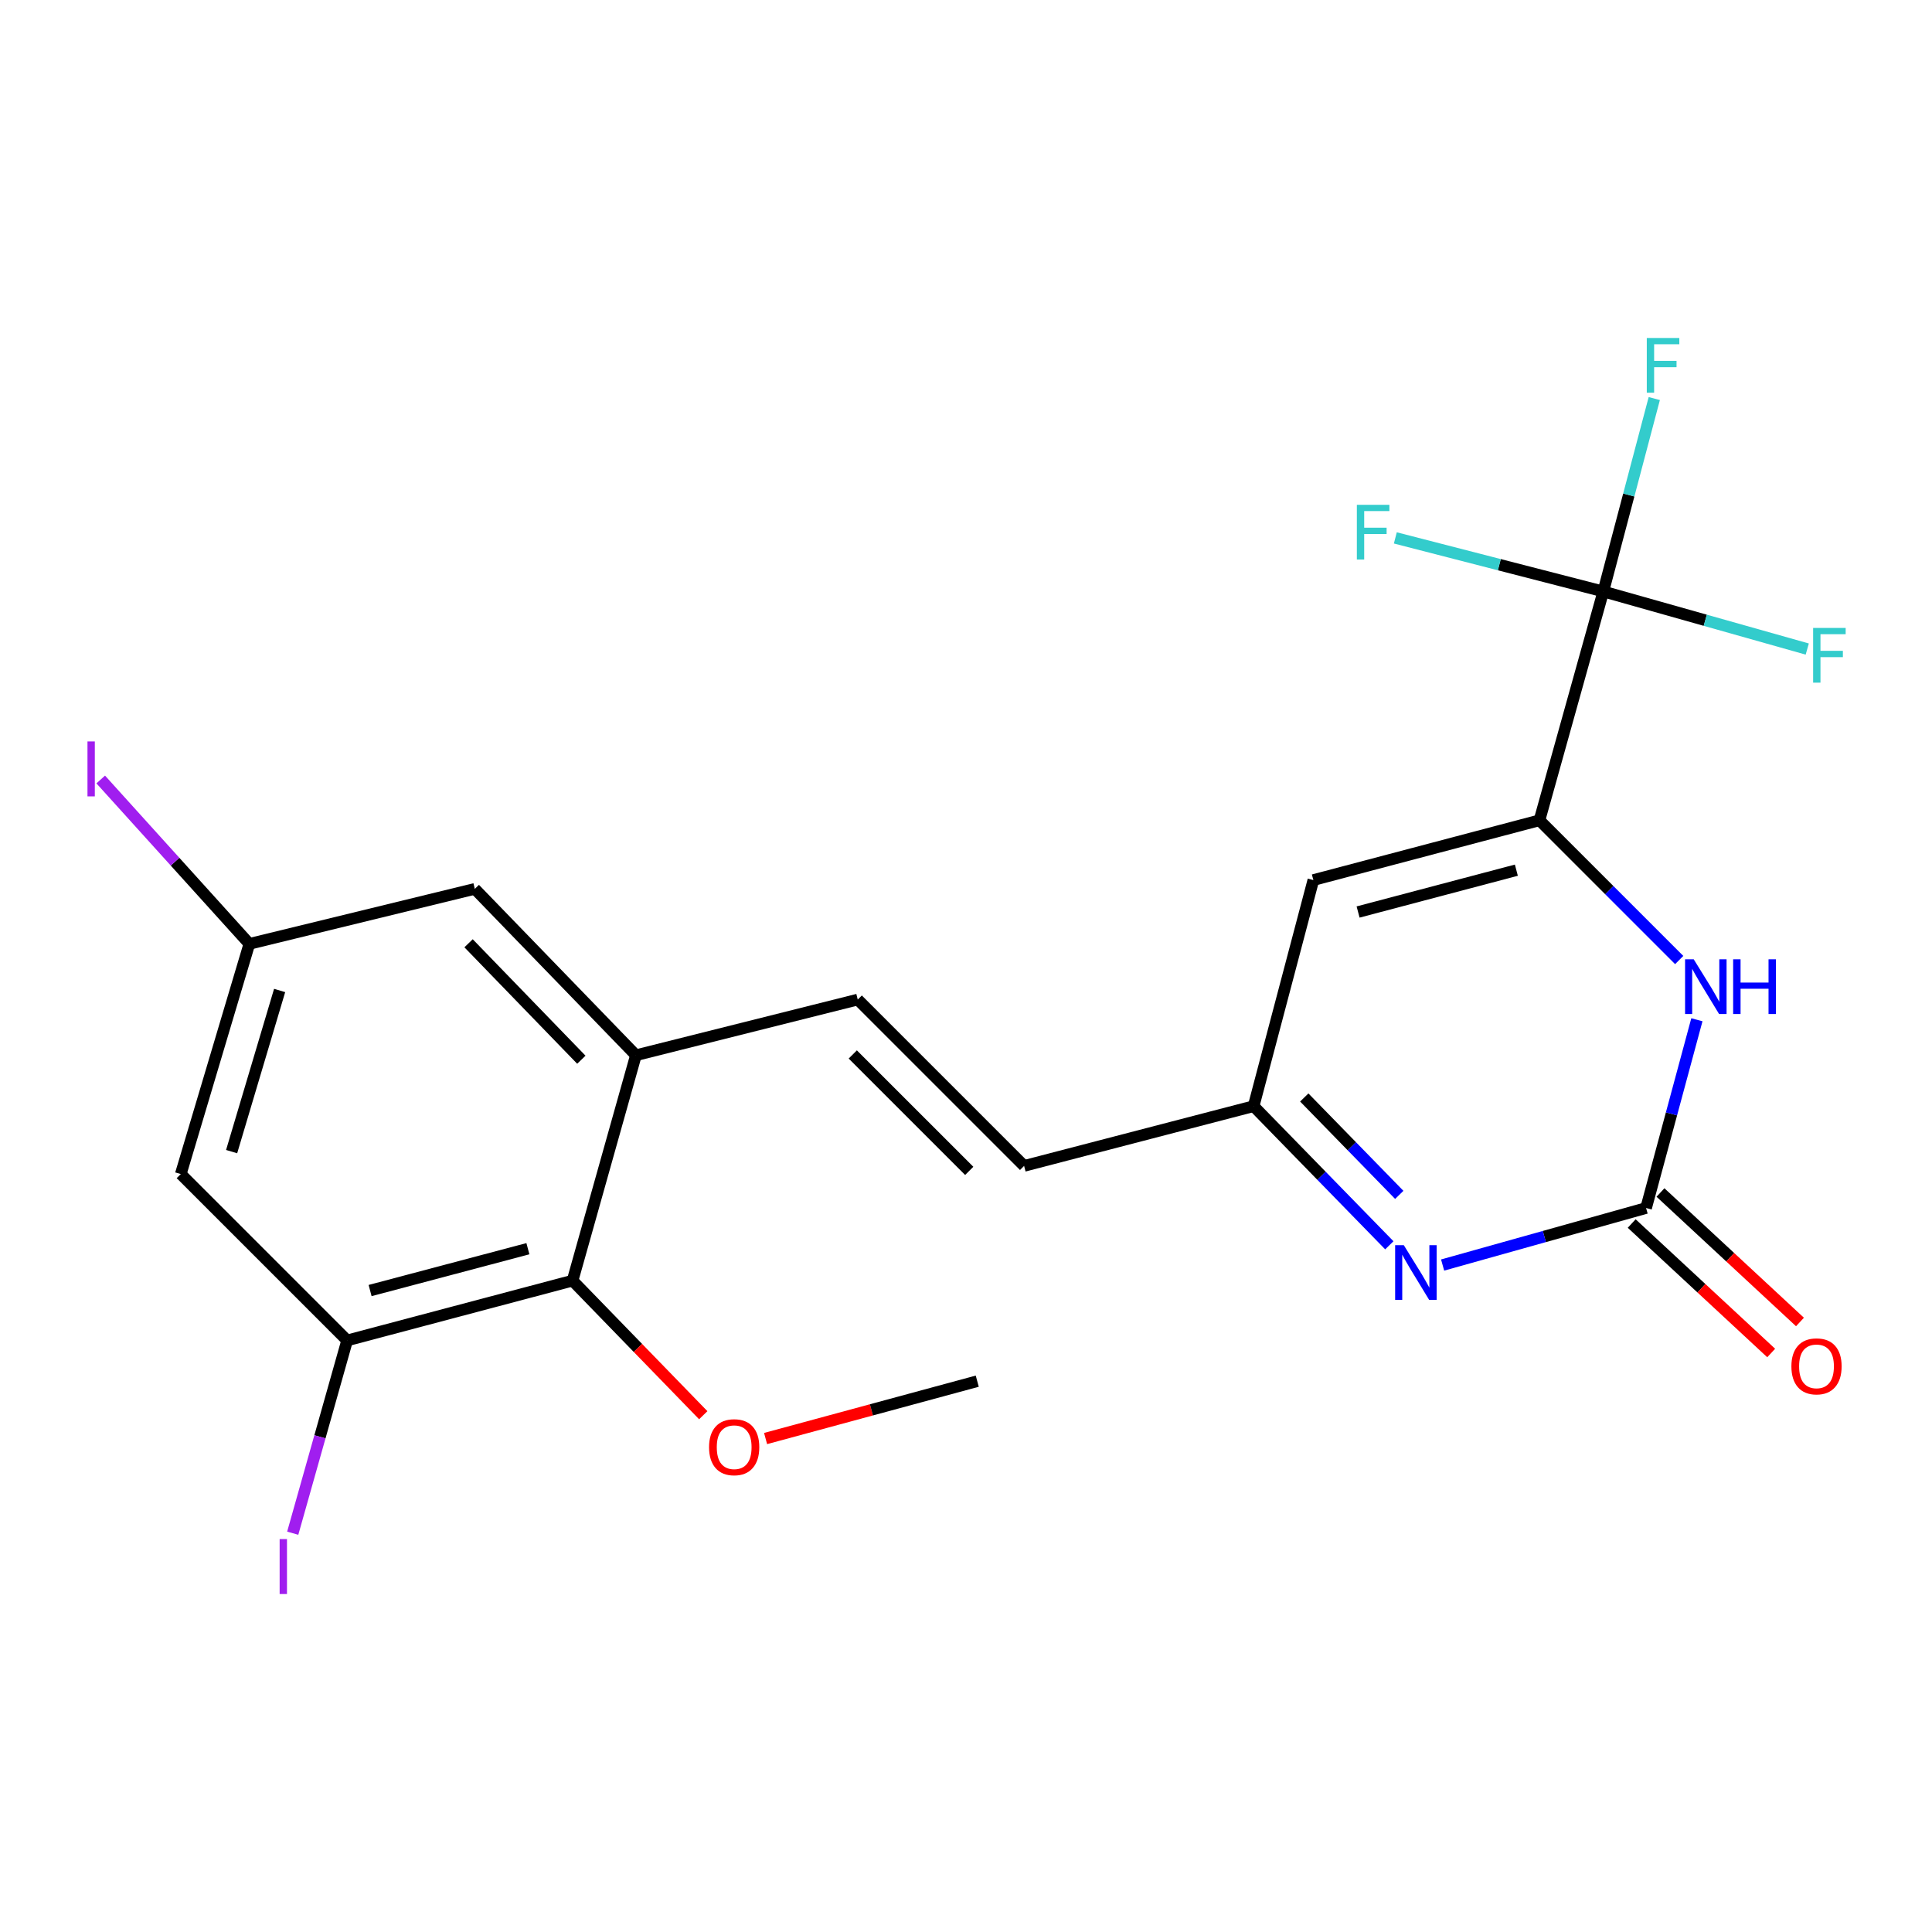 <?xml version='1.0' encoding='iso-8859-1'?>
<svg version='1.1' baseProfile='full'
              xmlns='http://www.w3.org/2000/svg'
                      xmlns:rdkit='http://www.rdkit.org/xml'
                      xmlns:xlink='http://www.w3.org/1999/xlink'
                  xml:space='preserve'
width='1000px' height='1000px' viewBox='0 0 1000 1000'>
<!-- END OF HEADER -->
<rect style='opacity:1.0;fill:#FFFFFF;stroke:none' width='1000' height='1000' x='0' y='0'> </rect>
<path class='bond-1' d='M 796.822,424.585 L 832.984,460.747' style='fill:none;fill-rule:evenodd;stroke:#000000;stroke-width:6px;stroke-linecap:butt;stroke-linejoin:miter;stroke-opacity:1' />
<path class='bond-1' d='M 832.984,460.747 L 869.147,496.909' style='fill:none;fill-rule:evenodd;stroke:#0000FF;stroke-width:6px;stroke-linecap:butt;stroke-linejoin:miter;stroke-opacity:1' />
<path class='bond-2' d='M 796.822,424.585 L 829.862,306.143' style='fill:none;fill-rule:evenodd;stroke:#000000;stroke-width:6px;stroke-linecap:butt;stroke-linejoin:miter;stroke-opacity:1' />
<path class='bond-4' d='M 796.822,424.585 L 679.792,455.519' style='fill:none;fill-rule:evenodd;stroke:#000000;stroke-width:6px;stroke-linecap:butt;stroke-linejoin:miter;stroke-opacity:1' />
<path class='bond-4' d='M 784.865,450.402 L 702.944,472.056' style='fill:none;fill-rule:evenodd;stroke:#000000;stroke-width:6px;stroke-linecap:butt;stroke-linejoin:miter;stroke-opacity:1' />
<path class='bond-0' d='M 852.009,625.266 L 865.159,576.543' style='fill:none;fill-rule:evenodd;stroke:#000000;stroke-width:6px;stroke-linecap:butt;stroke-linejoin:miter;stroke-opacity:1' />
<path class='bond-0' d='M 865.159,576.543 L 878.309,527.82' style='fill:none;fill-rule:evenodd;stroke:#0000FF;stroke-width:6px;stroke-linecap:butt;stroke-linejoin:miter;stroke-opacity:1' />
<path class='bond-12' d='M 844.559,633.293 L 880.661,666.801' style='fill:none;fill-rule:evenodd;stroke:#000000;stroke-width:6px;stroke-linecap:butt;stroke-linejoin:miter;stroke-opacity:1' />
<path class='bond-12' d='M 880.661,666.801 L 916.764,700.309' style='fill:none;fill-rule:evenodd;stroke:#FF0000;stroke-width:6px;stroke-linecap:butt;stroke-linejoin:miter;stroke-opacity:1' />
<path class='bond-12' d='M 859.46,617.238 L 895.562,650.746' style='fill:none;fill-rule:evenodd;stroke:#000000;stroke-width:6px;stroke-linecap:butt;stroke-linejoin:miter;stroke-opacity:1' />
<path class='bond-12' d='M 895.562,650.746 L 931.665,684.254' style='fill:none;fill-rule:evenodd;stroke:#FF0000;stroke-width:6px;stroke-linecap:butt;stroke-linejoin:miter;stroke-opacity:1' />
<path class='bond-22' d='M 852.009,625.266 L 799.352,640.023' style='fill:none;fill-rule:evenodd;stroke:#000000;stroke-width:6px;stroke-linecap:butt;stroke-linejoin:miter;stroke-opacity:1' />
<path class='bond-22' d='M 799.352,640.023 L 746.695,654.781' style='fill:none;fill-rule:evenodd;stroke:#0000FF;stroke-width:6px;stroke-linecap:butt;stroke-linejoin:miter;stroke-opacity:1' />
<path class='bond-15' d='M 829.862,306.143 L 776.042,292.279' style='fill:none;fill-rule:evenodd;stroke:#000000;stroke-width:6px;stroke-linecap:butt;stroke-linejoin:miter;stroke-opacity:1' />
<path class='bond-15' d='M 776.042,292.279 L 722.222,278.414' style='fill:none;fill-rule:evenodd;stroke:#33CCCC;stroke-width:6px;stroke-linecap:butt;stroke-linejoin:miter;stroke-opacity:1' />
<path class='bond-16' d='M 829.862,306.143 L 882.647,321.045' style='fill:none;fill-rule:evenodd;stroke:#000000;stroke-width:6px;stroke-linecap:butt;stroke-linejoin:miter;stroke-opacity:1' />
<path class='bond-16' d='M 882.647,321.045 L 935.432,335.947' style='fill:none;fill-rule:evenodd;stroke:#33CCCC;stroke-width:6px;stroke-linecap:butt;stroke-linejoin:miter;stroke-opacity:1' />
<path class='bond-17' d='M 829.862,306.143 L 843.057,256.215' style='fill:none;fill-rule:evenodd;stroke:#000000;stroke-width:6px;stroke-linecap:butt;stroke-linejoin:miter;stroke-opacity:1' />
<path class='bond-17' d='M 843.057,256.215 L 856.253,206.287' style='fill:none;fill-rule:evenodd;stroke:#33CCCC;stroke-width:6px;stroke-linecap:butt;stroke-linejoin:miter;stroke-opacity:1' />
<path class='bond-3' d='M 719.114,644.564 L 683.992,608.557' style='fill:none;fill-rule:evenodd;stroke:#0000FF;stroke-width:6px;stroke-linecap:butt;stroke-linejoin:miter;stroke-opacity:1' />
<path class='bond-3' d='M 683.992,608.557 L 648.871,572.549' style='fill:none;fill-rule:evenodd;stroke:#000000;stroke-width:6px;stroke-linecap:butt;stroke-linejoin:miter;stroke-opacity:1' />
<path class='bond-3' d='M 724.258,618.467 L 699.673,593.262' style='fill:none;fill-rule:evenodd;stroke:#0000FF;stroke-width:6px;stroke-linecap:butt;stroke-linejoin:miter;stroke-opacity:1' />
<path class='bond-3' d='M 699.673,593.262 L 675.087,568.057' style='fill:none;fill-rule:evenodd;stroke:#000000;stroke-width:6px;stroke-linecap:butt;stroke-linejoin:miter;stroke-opacity:1' />
<path class='bond-5' d='M 679.792,455.519 L 648.871,572.549' style='fill:none;fill-rule:evenodd;stroke:#000000;stroke-width:6px;stroke-linecap:butt;stroke-linejoin:miter;stroke-opacity:1' />
<path class='bond-11' d='M 648.871,572.549 L 530.076,603.471' style='fill:none;fill-rule:evenodd;stroke:#000000;stroke-width:6px;stroke-linecap:butt;stroke-linejoin:miter;stroke-opacity:1' />
<path class='bond-6' d='M 329.152,546.191 L 443.967,517.375' style='fill:none;fill-rule:evenodd;stroke:#000000;stroke-width:6px;stroke-linecap:butt;stroke-linejoin:miter;stroke-opacity:1' />
<path class='bond-8' d='M 329.152,546.191 L 296.356,662.856' style='fill:none;fill-rule:evenodd;stroke:#000000;stroke-width:6px;stroke-linecap:butt;stroke-linejoin:miter;stroke-opacity:1' />
<path class='bond-13' d='M 329.152,546.191 L 245.757,460.082' style='fill:none;fill-rule:evenodd;stroke:#000000;stroke-width:6px;stroke-linecap:butt;stroke-linejoin:miter;stroke-opacity:1' />
<path class='bond-13' d='M 300.908,548.513 L 242.532,488.238' style='fill:none;fill-rule:evenodd;stroke:#000000;stroke-width:6px;stroke-linecap:butt;stroke-linejoin:miter;stroke-opacity:1' />
<path class='bond-7' d='M 179.679,693.802 L 296.356,662.856' style='fill:none;fill-rule:evenodd;stroke:#000000;stroke-width:6px;stroke-linecap:butt;stroke-linejoin:miter;stroke-opacity:1' />
<path class='bond-7' d='M 191.565,667.988 L 273.239,646.326' style='fill:none;fill-rule:evenodd;stroke:#000000;stroke-width:6px;stroke-linecap:butt;stroke-linejoin:miter;stroke-opacity:1' />
<path class='bond-18' d='M 179.679,693.802 L 165.595,743.693' style='fill:none;fill-rule:evenodd;stroke:#000000;stroke-width:6px;stroke-linecap:butt;stroke-linejoin:miter;stroke-opacity:1' />
<path class='bond-18' d='M 165.595,743.693 L 151.512,793.584' style='fill:none;fill-rule:evenodd;stroke:#A01EEF;stroke-width:6px;stroke-linecap:butt;stroke-linejoin:miter;stroke-opacity:1' />
<path class='bond-23' d='M 179.679,693.802 L 93.57,607.694' style='fill:none;fill-rule:evenodd;stroke:#000000;stroke-width:6px;stroke-linecap:butt;stroke-linejoin:miter;stroke-opacity:1' />
<path class='bond-20' d='M 296.356,662.856 L 330.18,697.684' style='fill:none;fill-rule:evenodd;stroke:#000000;stroke-width:6px;stroke-linecap:butt;stroke-linejoin:miter;stroke-opacity:1' />
<path class='bond-20' d='M 330.18,697.684 L 364.005,732.512' style='fill:none;fill-rule:evenodd;stroke:#FF0000;stroke-width:6px;stroke-linecap:butt;stroke-linejoin:miter;stroke-opacity:1' />
<path class='bond-9' d='M 443.967,517.375 L 530.076,603.471' style='fill:none;fill-rule:evenodd;stroke:#000000;stroke-width:6px;stroke-linecap:butt;stroke-linejoin:miter;stroke-opacity:1' />
<path class='bond-9' d='M 441.396,545.779 L 501.672,606.046' style='fill:none;fill-rule:evenodd;stroke:#000000;stroke-width:6px;stroke-linecap:butt;stroke-linejoin:miter;stroke-opacity:1' />
<path class='bond-10' d='M 93.57,607.694 L 129.067,488.546' style='fill:none;fill-rule:evenodd;stroke:#000000;stroke-width:6px;stroke-linecap:butt;stroke-linejoin:miter;stroke-opacity:1' />
<path class='bond-10' d='M 119.887,596.076 L 144.735,512.672' style='fill:none;fill-rule:evenodd;stroke:#000000;stroke-width:6px;stroke-linecap:butt;stroke-linejoin:miter;stroke-opacity:1' />
<path class='bond-14' d='M 245.757,460.082 L 129.067,488.546' style='fill:none;fill-rule:evenodd;stroke:#000000;stroke-width:6px;stroke-linecap:butt;stroke-linejoin:miter;stroke-opacity:1' />
<path class='bond-19' d='M 129.067,488.546 L 90.601,446.003' style='fill:none;fill-rule:evenodd;stroke:#000000;stroke-width:6px;stroke-linecap:butt;stroke-linejoin:miter;stroke-opacity:1' />
<path class='bond-19' d='M 90.601,446.003 L 52.134,403.461' style='fill:none;fill-rule:evenodd;stroke:#A01EEF;stroke-width:6px;stroke-linecap:butt;stroke-linejoin:miter;stroke-opacity:1' />
<path class='bond-21' d='M 396.265,744.583 L 451.044,729.737' style='fill:none;fill-rule:evenodd;stroke:#FF0000;stroke-width:6px;stroke-linecap:butt;stroke-linejoin:miter;stroke-opacity:1' />
<path class='bond-21' d='M 451.044,729.737 L 505.823,714.891' style='fill:none;fill-rule:evenodd;stroke:#000000;stroke-width:6px;stroke-linecap:butt;stroke-linejoin:miter;stroke-opacity:1' />
<path  class='atom-2' d='M 876.671 496.534
L 885.951 511.534
Q 886.871 513.014, 888.351 515.694
Q 889.831 518.374, 889.911 518.534
L 889.911 496.534
L 893.671 496.534
L 893.671 524.854
L 889.791 524.854
L 879.831 508.454
Q 878.671 506.534, 877.431 504.334
Q 876.231 502.134, 875.871 501.454
L 875.871 524.854
L 872.191 524.854
L 872.191 496.534
L 876.671 496.534
' fill='#0000FF'/>
<path  class='atom-2' d='M 897.071 496.534
L 900.911 496.534
L 900.911 508.574
L 915.391 508.574
L 915.391 496.534
L 919.231 496.534
L 919.231 524.854
L 915.391 524.854
L 915.391 511.774
L 900.911 511.774
L 900.911 524.854
L 897.071 524.854
L 897.071 496.534
' fill='#0000FF'/>
<path  class='atom-4' d='M 726.602 644.498
L 735.882 659.498
Q 736.802 660.978, 738.282 663.658
Q 739.762 666.338, 739.842 666.498
L 739.842 644.498
L 743.602 644.498
L 743.602 672.818
L 739.722 672.818
L 729.762 656.418
Q 728.602 654.498, 727.362 652.298
Q 726.162 650.098, 725.802 649.418
L 725.802 672.818
L 722.122 672.818
L 722.122 644.498
L 726.602 644.498
' fill='#0000FF'/>
<path  class='atom-13' d='M 927.223 707.219
Q 927.223 700.419, 930.583 696.619
Q 933.943 692.819, 940.223 692.819
Q 946.503 692.819, 949.863 696.619
Q 953.223 700.419, 953.223 707.219
Q 953.223 714.099, 949.823 718.019
Q 946.423 721.899, 940.223 721.899
Q 933.983 721.899, 930.583 718.019
Q 927.223 714.139, 927.223 707.219
M 940.223 718.699
Q 944.543 718.699, 946.863 715.819
Q 949.223 712.899, 949.223 707.219
Q 949.223 701.659, 946.863 698.859
Q 944.543 696.019, 940.223 696.019
Q 935.903 696.019, 933.543 698.819
Q 931.223 701.619, 931.223 707.219
Q 931.223 712.939, 933.543 715.819
Q 935.903 718.699, 940.223 718.699
' fill='#FF0000'/>
<path  class='atom-16' d='M 702.306 261.293
L 719.146 261.293
L 719.146 264.533
L 706.106 264.533
L 706.106 273.133
L 717.706 273.133
L 717.706 276.413
L 706.106 276.413
L 706.106 289.613
L 702.306 289.613
L 702.306 261.293
' fill='#33CCCC'/>
<path  class='atom-17' d='M 938.472 325.022
L 955.312 325.022
L 955.312 328.262
L 942.272 328.262
L 942.272 336.862
L 953.872 336.862
L 953.872 340.142
L 942.272 340.142
L 942.272 353.342
L 938.472 353.342
L 938.472 325.022
' fill='#33CCCC'/>
<path  class='atom-18' d='M 852.375 174.941
L 869.215 174.941
L 869.215 178.181
L 856.175 178.181
L 856.175 186.781
L 867.775 186.781
L 867.775 190.061
L 856.175 190.061
L 856.175 203.261
L 852.375 203.261
L 852.375 174.941
' fill='#33CCCC'/>
<path  class='atom-19' d='M 144.74 796.625
L 148.54 796.625
L 148.54 825.065
L 144.74 825.065
L 144.74 796.625
' fill='#A01EEF'/>
<path  class='atom-20' d='M 45.282 383.764
L 49.082 383.764
L 49.082 412.204
L 45.282 412.204
L 45.282 383.764
' fill='#A01EEF'/>
<path  class='atom-21' d='M 367.006 749.069
Q 367.006 742.269, 370.366 738.469
Q 373.726 734.669, 380.006 734.669
Q 386.286 734.669, 389.646 738.469
Q 393.006 742.269, 393.006 749.069
Q 393.006 755.949, 389.606 759.869
Q 386.206 763.749, 380.006 763.749
Q 373.766 763.749, 370.366 759.869
Q 367.006 755.989, 367.006 749.069
M 380.006 760.549
Q 384.326 760.549, 386.646 757.669
Q 389.006 754.749, 389.006 749.069
Q 389.006 743.509, 386.646 740.709
Q 384.326 737.869, 380.006 737.869
Q 375.686 737.869, 373.326 740.669
Q 371.006 743.469, 371.006 749.069
Q 371.006 754.789, 373.326 757.669
Q 375.686 760.549, 380.006 760.549
' fill='#FF0000'/>
</svg>
